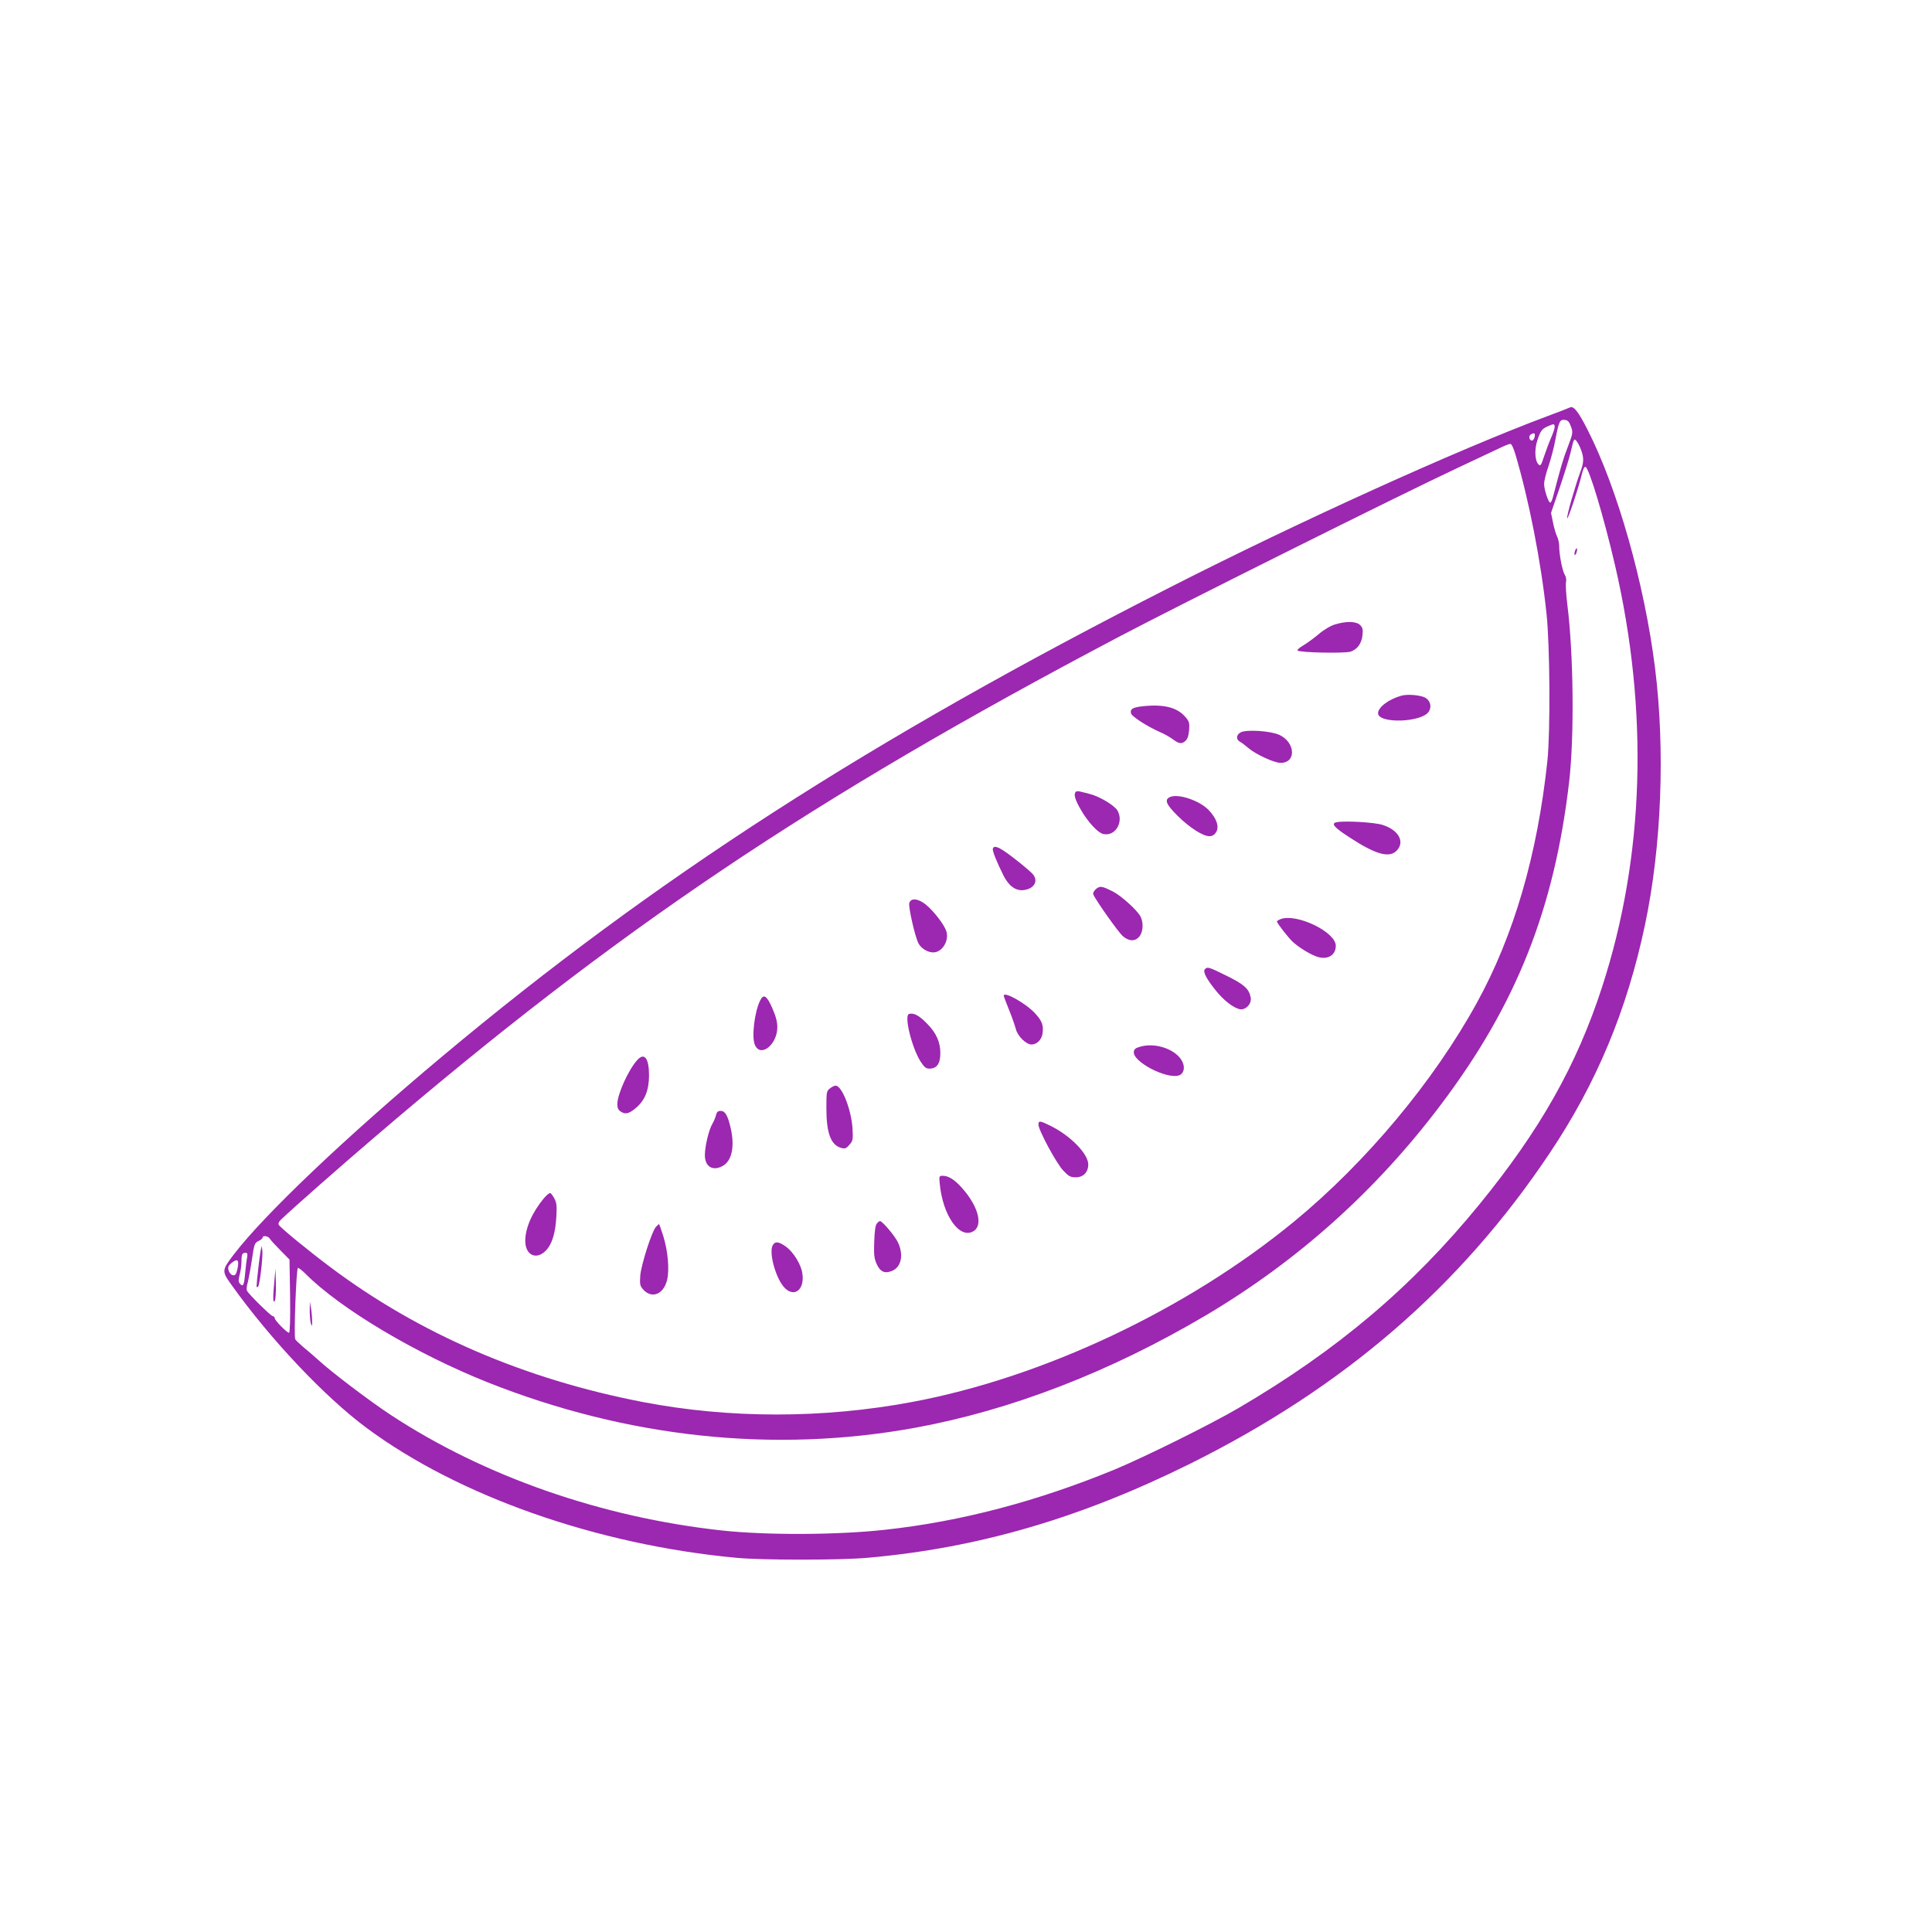<?xml version="1.0" standalone="no"?>
<!DOCTYPE svg PUBLIC "-//W3C//DTD SVG 20010904//EN"
 "http://www.w3.org/TR/2001/REC-SVG-20010904/DTD/svg10.dtd">
<svg version="1.0" xmlns="http://www.w3.org/2000/svg"
 width="1280pt" height="1280pt" viewBox="0 0 1280 1280"
 preserveAspectRatio="xMidYMid meet">
<g transform="translate(0,1280) scale(0.1,-0.1)"
fill="#9c27b0" stroke="none">
<path d="M10400 10100 c-8 -4 -77 -31 -153 -59 -593 -222 -1637 -695 -2493
-1131 -1991 -1012 -3419 -1933 -4823 -3108 -643 -538 -1179 -1048 -1382 -1313
-81 -107 -81 -110 -13 -205 257 -359 616 -739 891 -943 609 -453 1529 -776
2453 -862 172 -16 682 -16 865 0 731 64 1408 261 2135 621 1022 507 1793 1172
2387 2060 311 464 513 949 632 1515 109 517 134 1156 66 1700 -70 557 -248
1186 -446 1576 -63 124 -94 163 -119 149z m8 -126 c14 -39 14 -43 -21 -135
-32 -82 -47 -135 -98 -331 -5 -21 -14 -38 -18 -38 -13 0 -41 87 -41 125 0 17
13 71 30 119 16 48 37 127 45 174 23 120 29 134 62 130 21 -2 29 -12 41 -44z
m-108 -3 c0 -10 -11 -43 -24 -72 -13 -30 -33 -85 -46 -122 -20 -61 -24 -67
-37 -54 -24 24 -28 98 -8 158 21 65 31 78 70 95 40 18 45 17 45 -5z m-132 -63
c-2 -12 -9 -23 -15 -26 -19 -6 -29 28 -12 39 23 14 31 10 27 -13z m306 -86
c21 -55 20 -86 -4 -149 -32 -86 -92 -293 -87 -306 4 -13 77 205 97 291 7 31
17 51 24 49 24 -7 121 -330 196 -652 225 -971 195 -1931 -86 -2795 -168 -517
-409 -945 -813 -1440 -447 -547 -940 -965 -1596 -1349 -184 -108 -619 -323
-820 -407 -514 -211 -1017 -344 -1520 -399 -316 -35 -784 -37 -1081 -5 -797
87 -1575 358 -2194 765 -135 88 -396 286 -479 363 -29 26 -74 65 -101 87 -26
22 -51 46 -54 52 -10 24 7 473 18 473 6 0 29 -18 51 -40 230 -231 731 -529
1205 -718 926 -368 1898 -472 2835 -301 633 116 1288 369 1920 742 612 362
1133 829 1564 1402 498 661 749 1295 847 2135 35 301 29 850 -12 1174 -8 65
-12 131 -9 147 4 17 1 37 -8 51 -16 25 -37 133 -37 190 0 19 -6 48 -14 64 -8
16 -20 57 -27 92 l-13 64 57 166 c31 92 64 196 72 232 23 97 23 96 39 79 7 -8
21 -33 30 -57z m-435 -29 c91 -306 171 -716 207 -1058 23 -214 26 -783 6 -975
-66 -622 -222 -1158 -467 -1603 -286 -521 -735 -1058 -1210 -1449 -708 -583
-1664 -1035 -2535 -1197 -587 -110 -1208 -110 -1780 0 -784 151 -1482 452
-2070 893 -151 113 -331 261 -343 281 -5 9 1 22 15 35 78 75 402 360 620 546
1608 1377 2888 2238 4929 3314 408 215 1872 945 2244 1119 154 72 294 138 310
146 17 7 35 14 42 14 7 1 21 -29 32 -66z m-8251 -5200 c5 -9 37 -44 70 -77
l60 -61 4 -243 c2 -150 -1 -242 -7 -242 -14 0 -95 82 -95 97 0 7 -6 13 -13 13
-11 0 -153 139 -170 167 -5 7 -3 32 4 55 6 24 19 92 28 153 15 103 18 111 44
123 15 7 27 17 27 23 0 16 38 10 48 -8z m-151 -125 c-4 -18 -9 -66 -13 -106
-7 -78 -14 -91 -35 -66 -10 12 -10 24 -1 60 7 24 12 64 12 87 0 47 5 57 28 57
11 0 13 -8 9 -32z m-61 -60 c-4 -24 -11 -47 -16 -52 -14 -14 -39 1 -46 29 -5
19 -1 30 17 45 40 33 53 26 45 -22z"/>
<path d="M10435 9150 c-4 -12 -5 -24 -2 -27 3 -2 8 5 12 17 4 12 5 24 2 27 -3
2 -8 -5 -12 -17z"/>
<path d="M2052 4115 c0 -33 4 -71 8 -85 7 -21 8 -19 8 15 0 22 -3 60 -7 85
l-8 45 -1 -60z"/>
<path d="M8845 8663 c-30 -9 -74 -35 -109 -65 -32 -27 -78 -60 -103 -75 -24
-14 -41 -29 -36 -33 15 -14 315 -20 352 -7 45 16 72 54 78 110 4 36 1 49 -16
66 -25 25 -90 27 -166 4z"/>
<path d="M9285 8191 c-84 -23 -155 -77 -155 -116 0 -71 289 -62 336 10 20 31
12 69 -20 91 -29 18 -118 27 -161 15z"/>
<path d="M7573 8121 c-69 -7 -88 -19 -79 -49 7 -21 112 -88 193 -123 26 -11
61 -31 78 -43 45 -34 62 -37 86 -17 16 13 23 32 27 72 4 49 1 59 -23 87 -54
65 -144 88 -282 73z"/>
<path d="M8220 7948 c-30 -16 -33 -47 -5 -62 11 -6 36 -25 56 -42 49 -42 166
-96 211 -98 108 -3 102 137 -8 186 -59 26 -217 36 -254 16z"/>
<path d="M7127 7554 c-15 -16 -5 -52 34 -119 47 -81 111 -151 147 -160 80 -20
140 79 95 156 -21 34 -119 93 -184 109 -24 6 -53 14 -64 16 -11 3 -24 2 -28
-2z"/>
<path d="M7753 7520 c-41 -17 -28 -49 50 -126 79 -78 167 -134 209 -134 19 0
33 8 44 25 24 36 5 93 -49 149 -60 62 -199 109 -254 86z"/>
<path d="M8858 7353 c-43 -7 -22 -33 80 -99 178 -117 268 -141 317 -88 54 58
10 136 -96 169 -53 17 -245 28 -301 18z"/>
<path d="M6578 7178 c-5 -13 23 -83 70 -178 35 -70 82 -104 135 -97 69 9 98
60 60 105 -23 26 -125 109 -185 150 -50 34 -74 40 -80 20z"/>
<path d="M7261 6910 c-13 -12 -21 -26 -18 -35 14 -36 168 -254 197 -278 41
-35 82 -35 109 -1 25 31 28 92 7 132 -22 42 -127 137 -182 165 -73 37 -86 39
-113 17z"/>
<path d="M6024 6816 c-6 -27 38 -221 61 -266 17 -33 61 -60 98 -60 58 0 106
75 87 139 -12 42 -81 132 -135 177 -52 42 -101 47 -111 10z"/>
<path d="M8483 6710 c-13 -5 -23 -12 -23 -15 0 -11 77 -110 106 -136 44 -40
124 -88 168 -100 66 -18 116 15 116 75 0 92 -263 218 -367 176z"/>
<path d="M7983 6379 c-16 -16 10 -65 74 -144 52 -64 112 -110 155 -121 40 -9
83 36 74 78 -11 57 -43 86 -159 143 -119 59 -127 61 -144 44z"/>
<path d="M6650 6203 c0 -4 16 -46 35 -93 19 -47 39 -104 45 -127 12 -48 68
-103 104 -103 35 0 66 30 73 72 8 54 -3 84 -49 134 -62 67 -208 149 -208 117z"/>
<path d="M5037 6173 c-38 -74 -59 -247 -35 -297 38 -85 148 4 148 119 0 34
-10 73 -33 125 -36 83 -58 98 -80 53z"/>
<path d="M6022 6082 c-33 -11 18 -221 77 -315 25 -38 36 -47 58 -47 50 0 73
33 73 103 0 73 -27 134 -89 196 -52 54 -89 73 -119 63z"/>
<path d="M7560 5867 c-35 -9 -46 -17 -48 -35 -10 -65 215 -183 298 -157 32 10
43 50 24 90 -37 79 -171 129 -274 102z"/>
<path d="M4223 5778 c-59 -64 -133 -228 -133 -293 0 -26 6 -39 25 -51 30 -19
55 -12 102 29 57 50 83 117 83 212 0 113 -30 154 -77 103z"/>
<path d="M5500 5590 c-24 -18 -25 -23 -25 -132 0 -167 30 -246 101 -264 22 -6
32 -2 52 22 23 26 24 34 20 109 -8 121 -67 275 -109 282 -8 2 -25 -6 -39 -17z"/>
<path d="M4744 5413 c-4 -16 -14 -41 -24 -58 -24 -40 -50 -150 -50 -208 0 -78
54 -109 121 -70 59 35 78 131 49 253 -19 81 -36 110 -65 110 -19 0 -26 -7 -31
-27z"/>
<path d="M6880 5349 c0 -36 120 -259 165 -305 36 -38 47 -44 83 -44 49 0 82
34 82 85 0 70 -117 190 -248 255 -72 36 -82 37 -82 9z"/>
<path d="M6226 4958 c20 -210 129 -366 220 -317 70 37 37 166 -73 289 -50 56
-89 80 -127 80 -24 0 -25 -2 -20 -52z"/>
<path d="M3604 4862 c-78 -94 -124 -198 -124 -283 0 -94 72 -129 135 -66 42
42 65 116 71 227 4 69 2 91 -13 119 -10 19 -22 36 -28 37 -5 1 -24 -14 -41
-34z"/>
<path d="M5809 4693 c-9 -10 -15 -51 -17 -119 -3 -86 -1 -109 16 -148 23 -52
54 -66 102 -46 61 25 78 105 40 187 -18 41 -104 143 -120 143 -4 0 -14 -7 -21
-17z"/>
<path d="M4346 4672 c-28 -31 -98 -251 -104 -323 -4 -58 -2 -68 19 -92 57 -64
136 -33 159 64 16 68 5 192 -26 291 -14 43 -26 78 -28 78 -2 0 -10 -8 -20 -18z"/>
<path d="M5119 4549 c-25 -47 17 -206 72 -273 67 -80 144 -23 124 92 -9 57
-60 138 -107 172 -49 35 -73 38 -89 9z"/>
<path d="M1727 4515 c-6 -28 -26 -201 -27 -234 0 -10 3 -12 10 -5 11 11 33
198 28 240 l-4 29 -7 -30z"/>
<path d="M1818 4316 c-11 -112 -10 -156 3 -134 5 10 8 62 7 115 l-3 98 -7 -79z"/>
</g>
</svg>
